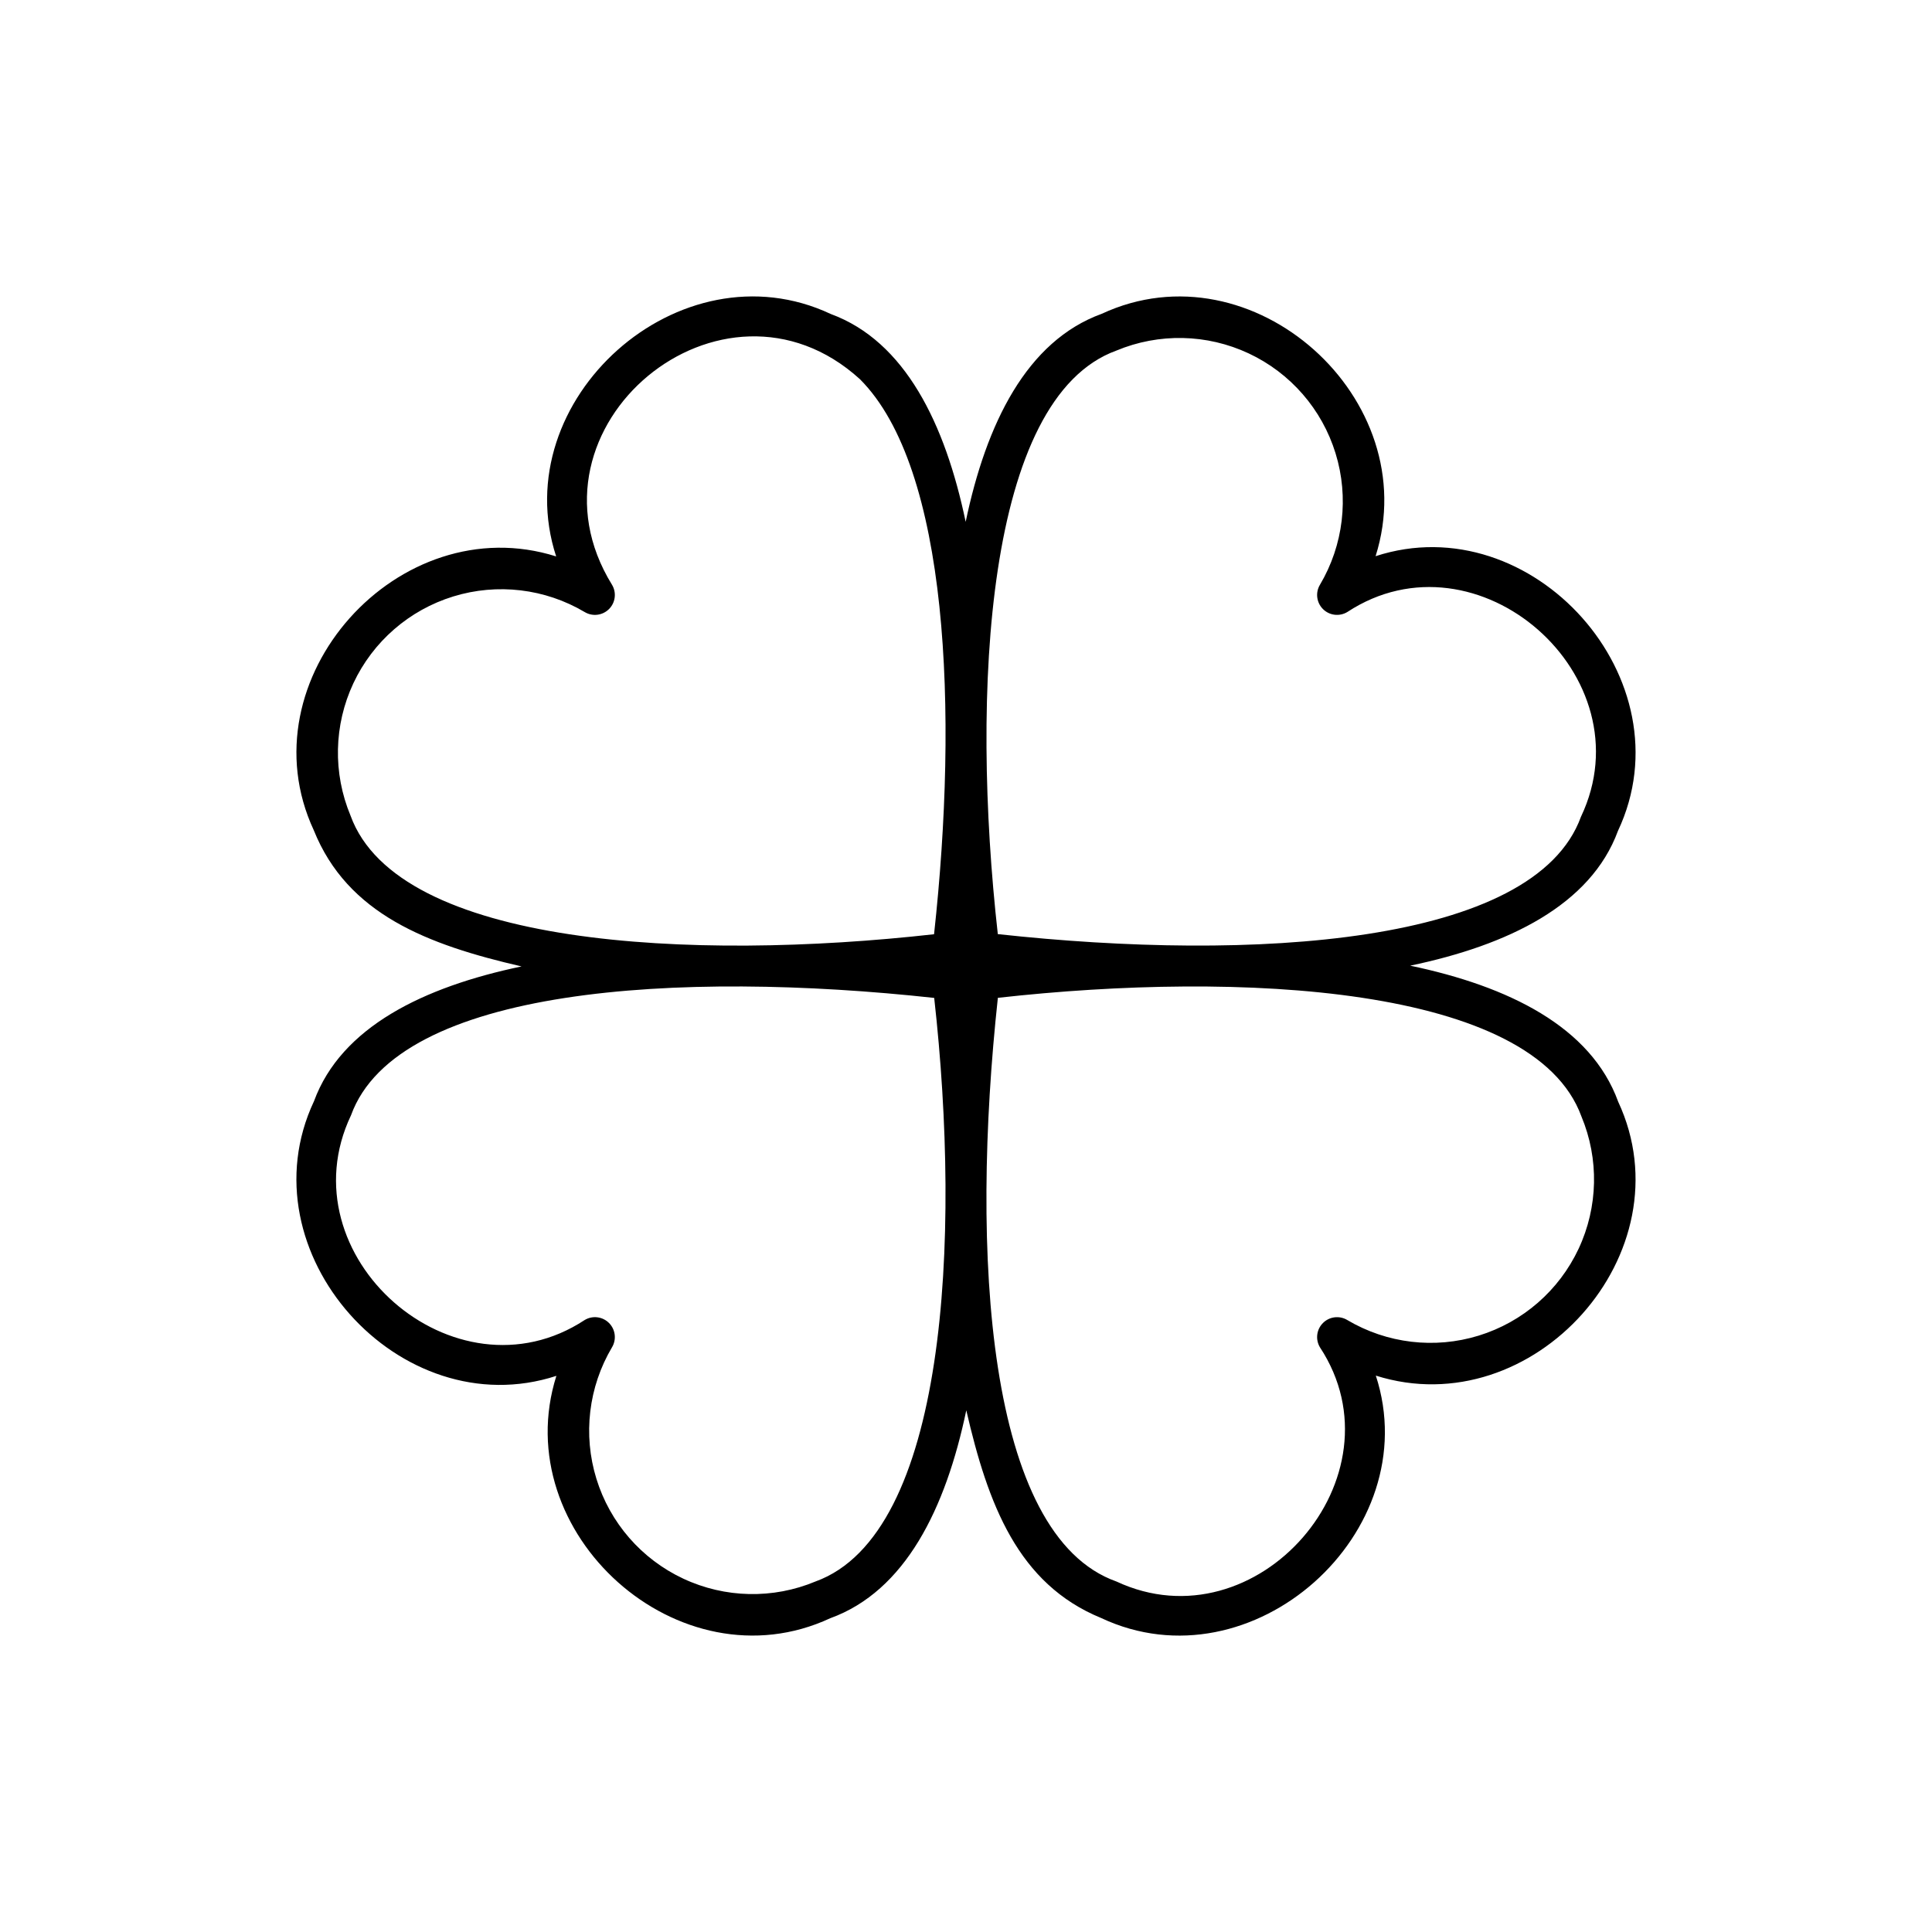 <?xml version="1.0" encoding="UTF-8"?>
<!-- The Best Svg Icon site in the world: iconSvg.co, Visit us! https://iconsvg.co -->
<svg fill="#000000" width="800px" height="800px" version="1.1" viewBox="144 144 512 512" xmlns="http://www.w3.org/2000/svg">
 <path d="m517.72 399.91c25.996-5.43 47.828-16.051 55.059-35.723 18.844-40.047-22.77-86.32-64.234-72.793 13.176-41.625-32.543-82.848-72.574-64.234-19.906 7.215-30.617 29.086-36.059 55.133-5.43-26-16.051-47.84-35.734-55.074-40.039-18.84-86.328 22.781-72.789 64.238-41.633-13.172-82.855 32.543-64.234 72.566 8.941 22.246 30.141 30.352 55.059 36.086-25.969 5.434-47.773 16.051-55 35.711-18.84 40.047 22.77 86.32 64.234 72.793-13.18 41.633 32.551 82.844 72.574 64.234 19.898-7.211 30.609-29.07 36.055-55.105 5.731 24.898 13.676 46.012 35.742 55.047 40.043 18.832 86.324-22.777 72.789-64.238 41.633 13.168 82.848-32.547 64.234-72.57-7.219-19.91-29.086-30.621-55.121-36.07zm-157.58 163.19c-11.273 4.711-24.008 4.441-35.074-0.746-11.062-5.184-19.422-14.797-23.016-26.473-3.598-11.68-2.094-24.328 4.141-34.84 1.238-2.074 0.91-4.727-0.801-6.438-1.707-1.707-4.359-2.035-6.434-0.793-34.48 22.656-79.641-17.023-61.934-54.25 12.34-34.051 87.121-38.461 154.55-31.102 7.172 64.105 3.266 142.05-31.43 154.64zm31.395-171.52c-64.09 7.195-142.01 3.316-154.64-31.426v-0.004c-4.707-11.273-4.434-24.012 0.75-35.074 5.184-11.062 14.801-19.418 26.48-23.012 11.676-3.594 24.328-2.09 34.836 4.141 2.074 1.238 4.723 0.91 6.434-0.801 1.707-1.707 2.035-4.356 0.797-6.43-25.809-41.844 29.316-87.586 65.695-54.488 23.535 23.531 26.098 88.113 19.648 147.09zm48.312-154.67c11.273-4.707 24.012-4.438 35.074 0.746 11.062 5.184 19.422 14.797 23.016 26.477 3.598 11.676 2.094 24.328-4.137 34.836-1.242 2.074-0.914 4.727 0.797 6.438 1.707 1.707 4.363 2.035 6.438 0.793 34.48-22.656 79.641 17.023 61.934 54.25-12.34 34.055-87.141 38.465-154.54 31.098-7.176-64.102-3.273-142.05 31.422-154.64zm61.18 256.9c-2.074-1.238-4.723-0.91-6.43 0.801-1.711 1.707-2.039 4.359-0.801 6.434 22.586 34.309-16.746 79.438-53.926 62.07-34.504-12.223-38.73-87.078-31.426-154.68 64.098-7.172 141.98-3.32 154.65 31.434 4.707 11.273 4.434 24.012-0.75 35.07-5.188 11.062-14.801 19.422-26.48 23.016-11.676 3.594-24.324 2.09-34.832-4.141z"/>
</svg>
